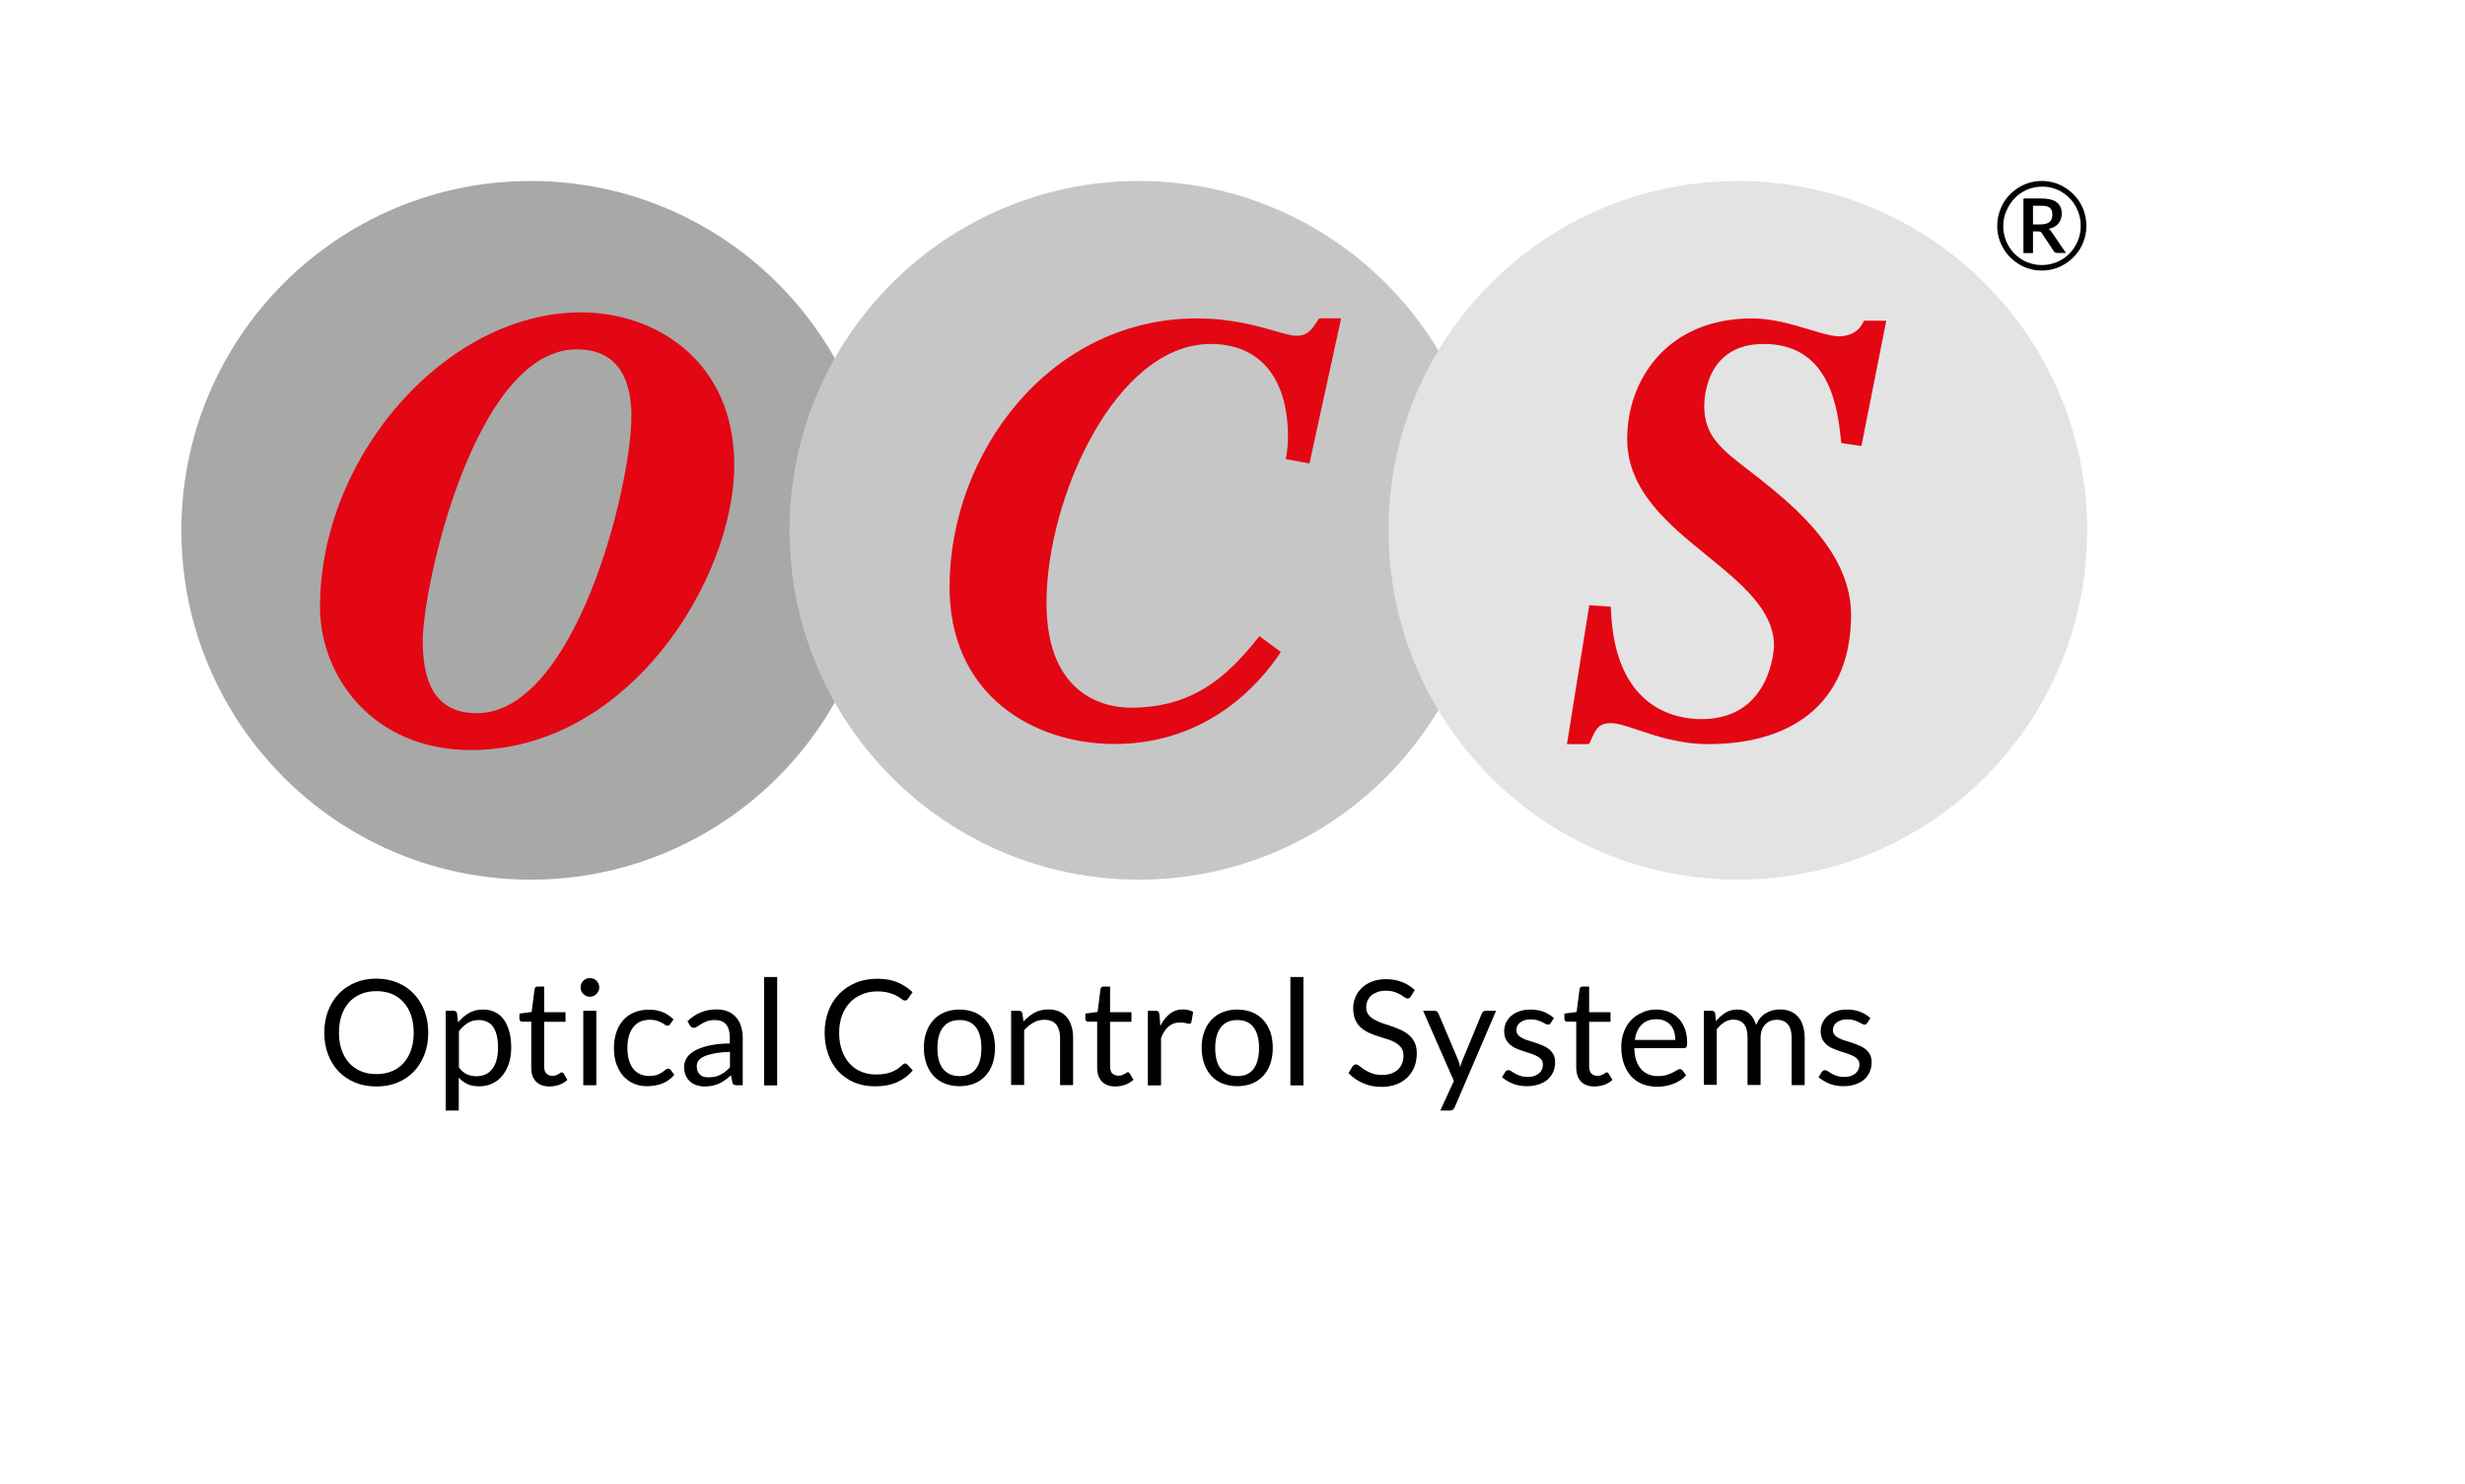 <?xml version="1.0" encoding="utf-8"?>
<!-- Generator: Adobe Illustrator 25.4.1, SVG Export Plug-In . SVG Version: 6.00 Build 0)  -->
<svg version="1.1" xmlns="http://www.w3.org/2000/svg" xmlns:xlink="http://www.w3.org/1999/xlink" x="0px" y="0px"
	 viewBox="0 0 183.33 110.39" style="enable-background:new 0 0 183.33 110.39;" xml:space="preserve">
<style type="text/css">
	.st0{fill:#A8A8A7;}
	.st1{fill:#C6C6C6;}
	.st2{fill:#E3E3E3;}
	.st3{fill:#E30613;}
</style>
<g id="Ebene_1">
	<path class="st0" d="M13.49,39.44c0-14.35,11.63-25.98,25.98-25.98c14.35,0,25.98,11.63,25.98,25.98
		c0,14.35-11.63,25.98-25.98,25.98C25.12,65.42,13.49,53.79,13.49,39.44"/>
	<path class="st1" d="M58.72,39.44c0-14.35,11.63-25.98,25.98-25.98c14.35,0,25.98,11.63,25.98,25.98
		c0,14.35-11.63,25.98-25.98,25.98C70.35,65.42,58.72,53.79,58.72,39.44"/>
	<path class="st2" d="M103.27,39.44c0-14.35,11.63-25.98,25.98-25.98c14.35,0,25.98,11.63,25.98,25.98
		c0,14.35-11.63,25.98-25.98,25.98C114.9,65.42,103.27,53.79,103.27,39.44"/>
	<path class="st3" d="M98.19,23.68l-0.1,0.01l-0.05,0.08c-0.44,0.7-0.75,1.2-1.63,1.2c-0.35,0-0.89-0.15-1.57-0.35
		c-1.31-0.38-3.3-0.94-5.83-0.94c-5.1,0-9.82,2.22-13.3,6.26c-3.24,3.76-5.09,8.77-5.09,13.73c0,3.73,1.37,6.81,3.95,8.9
		c2.2,1.78,5.16,2.76,8.34,2.76c7.05,0,10.92-4.7,12.26-6.71l0.09-0.14l-1.6-1.17l-0.1,0.13c-2.47,3.12-5.03,5.19-9.49,5.19
		c-1.46,0-6.24-0.56-6.24-7.8c0-7.75,5.13-19.25,12.21-19.25c3.66,0,5.75,2.52,5.75,6.91c0,0.49-0.05,1.02-0.13,1.48l-0.03,0.17
		l1.76,0.33l2.31-10.59l0.04-0.21H98.19z"/>
	<path class="st3" d="M131.18,25.58c4.98,0,5.5,4.89,5.75,7.24l0.01,0.13l1.5,0.22l1.85-9.32h-1.66l-0.05,0.1
		c-0.44,0.96-1.41,1.06-1.8,1.06c-0.54,0-1.31-0.23-2.2-0.5c-1.23-0.37-2.76-0.83-4.26-0.83c-6.39,0-9.3,4.64-9.3,8.95
		c0,3.86,3.03,6.33,5.96,8.71c2.55,2.08,4.96,4.04,4.96,6.7c0,0.05-0.15,5.44-5.4,5.44c-1.94,0-6.48-0.8-6.73-8.21l-0.01-0.15
		l-1.6-0.11l-1.66,10.33h1.54l0.12-0.03l0.05-0.1c0.44-1.01,0.62-1.43,1.61-1.43c0.44,0,1.09,0.22,1.91,0.49
		c1.33,0.45,3.16,1.07,5.26,1.07c6.76,0,10.64-3.5,10.64-9.61c0-3.42-2.29-6.05-4.02-7.74c-1.32-1.26-2.49-2.16-3.52-2.96
		c-2.11-1.62-3.38-2.6-3.38-4.85C126.76,29.41,126.98,25.58,131.18,25.58z"/>
	<path class="st3" d="M43.21,23.23c-9.98,0-19.41,10.65-19.41,21.91c0,5.16,3.93,10.64,11.22,10.64c11.78,0,19.59-12.76,19.59-21.19
		C54.61,26.79,48.7,23.23,43.21,23.23z M46.96,30.93c0,5.33-4.21,22.11-11.5,22.11c-2.7,0-4.02-1.75-4.02-5.36
		c0-2.12,1.01-7.63,2.92-12.47c1.66-4.21,4.48-9.23,8.54-9.23C46.26,25.98,46.96,28.67,46.96,30.93z"/>
	<g>
		<path d="M31.85,76.8c0,0.59-0.09,1.13-0.28,1.62c-0.19,0.49-0.45,0.91-0.79,1.27c-0.34,0.35-0.75,0.63-1.22,0.82
			c-0.48,0.2-1,0.29-1.58,0.29c-0.58,0-1.1-0.1-1.57-0.29c-0.47-0.2-0.88-0.47-1.22-0.82c-0.34-0.35-0.6-0.78-0.79-1.27
			c-0.19-0.49-0.28-1.03-0.28-1.62s0.09-1.13,0.28-1.62c0.19-0.49,0.45-0.91,0.79-1.27c0.34-0.36,0.75-0.63,1.22-0.83
			c0.47-0.2,1-0.3,1.57-0.3c0.58,0,1.1,0.1,1.58,0.3c0.48,0.2,0.88,0.47,1.22,0.83c0.34,0.36,0.6,0.78,0.79,1.27
			C31.76,75.67,31.85,76.21,31.85,76.8z M30.77,76.8c0-0.48-0.07-0.91-0.2-1.3c-0.13-0.38-0.32-0.71-0.56-0.97
			c-0.24-0.26-0.53-0.47-0.87-0.61c-0.34-0.14-0.73-0.21-1.15-0.21c-0.42,0-0.8,0.07-1.14,0.21c-0.34,0.14-0.64,0.35-0.88,0.61
			s-0.43,0.59-0.56,0.97c-0.13,0.38-0.2,0.81-0.2,1.3c0,0.48,0.07,0.91,0.2,1.29c0.13,0.38,0.32,0.7,0.56,0.97
			c0.24,0.26,0.54,0.47,0.88,0.61c0.34,0.14,0.72,0.21,1.14,0.21c0.42,0,0.81-0.07,1.15-0.21c0.34-0.14,0.63-0.34,0.87-0.61
			c0.24-0.26,0.43-0.59,0.56-0.97C30.7,77.71,30.77,77.28,30.77,76.8z"/>
		<path d="M33.15,82.59v-7.42h0.58c0.14,0,0.23,0.07,0.26,0.2l0.08,0.66c0.24-0.29,0.51-0.52,0.81-0.69
			c0.3-0.18,0.66-0.26,1.05-0.26c0.32,0,0.61,0.06,0.86,0.18c0.26,0.12,0.48,0.3,0.66,0.54c0.18,0.24,0.32,0.54,0.42,0.89
			c0.1,0.35,0.15,0.76,0.15,1.22c0,0.41-0.05,0.79-0.16,1.14c-0.11,0.35-0.27,0.66-0.47,0.91c-0.2,0.26-0.45,0.46-0.75,0.61
			c-0.3,0.15-0.63,0.22-1,0.22c-0.34,0-0.64-0.06-0.88-0.17c-0.24-0.11-0.46-0.27-0.64-0.48v2.45H33.15z M35.62,75.86
			c-0.32,0-0.6,0.07-0.83,0.22c-0.24,0.15-0.46,0.35-0.66,0.62v2.68c0.18,0.24,0.37,0.41,0.59,0.51s0.45,0.15,0.71,0.15
			c0.51,0,0.91-0.18,1.19-0.55c0.28-0.37,0.42-0.89,0.42-1.57c0-0.36-0.03-0.67-0.1-0.93c-0.06-0.26-0.16-0.47-0.28-0.64
			c-0.12-0.17-0.27-0.29-0.44-0.36C36.04,75.9,35.84,75.86,35.62,75.86z"/>
		<path d="M40.87,80.8c-0.44,0-0.77-0.12-1.01-0.37c-0.24-0.24-0.35-0.6-0.35-1.06v-3.39h-0.67c-0.06,0-0.11-0.02-0.15-0.05
			c-0.04-0.04-0.06-0.09-0.06-0.16v-0.39l0.91-0.12l0.22-1.71c0.01-0.06,0.03-0.1,0.07-0.13c0.04-0.03,0.09-0.05,0.15-0.05h0.49
			v1.91h1.59v0.71h-1.59v3.33c0,0.23,0.06,0.41,0.17,0.52c0.11,0.11,0.26,0.17,0.44,0.17c0.1,0,0.19-0.01,0.27-0.04
			c0.07-0.03,0.14-0.06,0.19-0.09c0.05-0.03,0.1-0.06,0.14-0.09c0.04-0.03,0.07-0.04,0.1-0.04c0.05,0,0.1,0.03,0.14,0.09l0.28,0.47
			c-0.17,0.16-0.37,0.28-0.61,0.37C41.36,80.75,41.12,80.8,40.87,80.8z"/>
		<path d="M44.57,73.43c0,0.09-0.02,0.18-0.06,0.27c-0.04,0.08-0.09,0.16-0.15,0.22c-0.06,0.06-0.14,0.11-0.22,0.15
			c-0.08,0.04-0.17,0.06-0.27,0.06c-0.1,0-0.18-0.02-0.27-0.06c-0.08-0.04-0.15-0.09-0.22-0.15c-0.06-0.06-0.11-0.14-0.15-0.22
			c-0.04-0.08-0.05-0.17-0.05-0.27c0-0.09,0.02-0.19,0.05-0.27c0.04-0.09,0.09-0.16,0.15-0.22c0.06-0.06,0.14-0.11,0.22-0.15
			c0.08-0.04,0.17-0.05,0.27-0.05c0.09,0,0.18,0.02,0.27,0.05s0.16,0.09,0.22,0.15c0.06,0.06,0.12,0.14,0.15,0.22
			C44.55,73.25,44.57,73.34,44.57,73.43z M44.35,75.17v5.54h-0.97v-5.54H44.35z"/>
		<path d="M49.85,76.16c-0.03,0.04-0.06,0.07-0.09,0.09c-0.03,0.02-0.07,0.03-0.13,0.03c-0.05,0-0.11-0.02-0.18-0.07
			c-0.06-0.05-0.14-0.1-0.24-0.15c-0.1-0.06-0.22-0.1-0.36-0.15c-0.14-0.05-0.31-0.07-0.52-0.07c-0.27,0-0.51,0.05-0.72,0.14
			c-0.21,0.1-0.38,0.24-0.52,0.42s-0.25,0.4-0.32,0.66c-0.07,0.26-0.11,0.55-0.11,0.87c0,0.33,0.04,0.63,0.11,0.89
			c0.08,0.26,0.18,0.48,0.32,0.66c0.14,0.18,0.31,0.31,0.51,0.4c0.2,0.09,0.42,0.14,0.67,0.14c0.24,0,0.43-0.03,0.59-0.08
			c0.15-0.06,0.28-0.12,0.38-0.19c0.1-0.07,0.19-0.13,0.25-0.19c0.07-0.06,0.13-0.08,0.2-0.08c0.08,0,0.15,0.03,0.19,0.09l0.27,0.36
			c-0.24,0.3-0.54,0.51-0.9,0.65c-0.36,0.14-0.74,0.2-1.14,0.2c-0.35,0-0.67-0.06-0.97-0.19c-0.3-0.13-0.55-0.31-0.77-0.55
			c-0.22-0.24-0.39-0.54-0.52-0.89c-0.13-0.35-0.19-0.76-0.19-1.21c0-0.41,0.06-0.79,0.17-1.14s0.28-0.65,0.5-0.91
			c0.22-0.25,0.49-0.45,0.82-0.59s0.7-0.21,1.12-0.21c0.39,0,0.73,0.06,1.03,0.19c0.3,0.13,0.56,0.3,0.79,0.53L49.85,76.16z"/>
		<path d="M55.24,80.71h-0.43c-0.09,0-0.17-0.01-0.23-0.04c-0.06-0.03-0.1-0.09-0.11-0.19l-0.11-0.51
			c-0.15,0.13-0.29,0.25-0.43,0.35c-0.14,0.1-0.28,0.19-0.44,0.26c-0.15,0.07-0.32,0.12-0.49,0.16c-0.17,0.04-0.37,0.06-0.58,0.06
			c-0.22,0-0.42-0.03-0.6-0.09c-0.19-0.06-0.35-0.15-0.49-0.27c-0.14-0.12-0.25-0.27-0.33-0.46c-0.08-0.18-0.12-0.4-0.12-0.65
			c0-0.22,0.06-0.43,0.18-0.63c0.12-0.2,0.31-0.38,0.58-0.54c0.27-0.16,0.62-0.29,1.05-0.39c0.43-0.1,0.96-0.16,1.59-0.17v-0.43
			c0-0.43-0.09-0.76-0.28-0.98c-0.18-0.22-0.46-0.33-0.82-0.33c-0.24,0-0.44,0.03-0.6,0.09c-0.16,0.06-0.3,0.13-0.42,0.2
			c-0.12,0.07-0.22,0.14-0.31,0.2c-0.09,0.06-0.17,0.09-0.25,0.09c-0.07,0-0.12-0.02-0.17-0.05s-0.09-0.08-0.12-0.13l-0.18-0.31
			c0.31-0.3,0.64-0.52,0.99-0.66c0.35-0.15,0.75-0.22,1.18-0.22c0.31,0,0.59,0.05,0.83,0.15c0.24,0.1,0.44,0.24,0.61,0.43
			s0.29,0.4,0.37,0.66c0.08,0.26,0.13,0.54,0.13,0.85V80.71z M52.72,80.12c0.17,0,0.33-0.02,0.47-0.05c0.14-0.03,0.28-0.08,0.4-0.15
			c0.13-0.06,0.25-0.14,0.36-0.23c0.11-0.09,0.23-0.19,0.34-0.31v-1.15c-0.45,0.01-0.83,0.05-1.14,0.11
			c-0.31,0.06-0.57,0.13-0.77,0.22c-0.2,0.09-0.34,0.2-0.43,0.32c-0.09,0.12-0.13,0.26-0.13,0.42c0,0.15,0.02,0.27,0.07,0.38
			c0.05,0.11,0.11,0.19,0.19,0.26c0.08,0.07,0.18,0.12,0.28,0.15C52.47,80.1,52.59,80.12,52.72,80.12z"/>
		<path d="M57.8,72.66v8.06h-0.97v-8.06H57.8z"/>
		<path d="M67.31,79.09c0.06,0,0.11,0.02,0.16,0.07l0.42,0.45c-0.32,0.37-0.71,0.66-1.17,0.87c-0.46,0.21-1.01,0.31-1.65,0.31
			c-0.57,0-1.08-0.1-1.54-0.29c-0.46-0.2-0.85-0.47-1.18-0.82c-0.32-0.35-0.58-0.77-0.75-1.27c-0.18-0.49-0.27-1.03-0.27-1.62
			c0-0.59,0.1-1.13,0.29-1.62c0.19-0.49,0.46-0.92,0.81-1.27c0.35-0.35,0.76-0.63,1.24-0.82c0.48-0.2,1.02-0.29,1.6-0.29
			c0.58,0,1.07,0.09,1.49,0.27c0.42,0.18,0.79,0.42,1.11,0.73l-0.34,0.49c-0.03,0.04-0.05,0.07-0.09,0.09
			c-0.03,0.02-0.08,0.04-0.14,0.04c-0.05,0-0.1-0.02-0.15-0.05c-0.05-0.03-0.12-0.08-0.19-0.13c-0.07-0.05-0.16-0.11-0.26-0.16
			c-0.1-0.06-0.21-0.11-0.35-0.16c-0.13-0.05-0.29-0.09-0.47-0.13c-0.18-0.03-0.38-0.05-0.62-0.05c-0.42,0-0.8,0.07-1.15,0.22
			c-0.35,0.14-0.65,0.35-0.9,0.61c-0.25,0.27-0.45,0.59-0.59,0.97c-0.14,0.38-0.21,0.81-0.21,1.29c0,0.49,0.07,0.92,0.21,1.31
			c0.14,0.38,0.33,0.71,0.57,0.97c0.24,0.26,0.53,0.47,0.86,0.6c0.33,0.14,0.69,0.21,1.07,0.21c0.23,0,0.44-0.01,0.63-0.04
			c0.19-0.03,0.36-0.07,0.52-0.13s0.31-0.13,0.44-0.22c0.14-0.09,0.27-0.2,0.41-0.32C67.19,79.12,67.25,79.09,67.31,79.09z"/>
		<path d="M71.36,75.08c0.4,0,0.77,0.07,1.1,0.2c0.33,0.13,0.6,0.33,0.83,0.57c0.23,0.25,0.4,0.55,0.53,0.9
			c0.12,0.35,0.18,0.74,0.18,1.18c0,0.44-0.06,0.83-0.18,1.18c-0.12,0.35-0.3,0.65-0.53,0.9c-0.23,0.25-0.5,0.44-0.83,0.57
			s-0.69,0.2-1.1,0.2c-0.4,0-0.77-0.07-1.1-0.2c-0.33-0.13-0.6-0.32-0.83-0.57c-0.23-0.25-0.41-0.55-0.53-0.9
			c-0.12-0.35-0.19-0.74-0.19-1.18c0-0.43,0.06-0.83,0.19-1.18c0.12-0.35,0.3-0.65,0.53-0.9c0.23-0.25,0.51-0.44,0.83-0.57
			C70.59,75.15,70.96,75.08,71.36,75.08z M71.36,80.03c0.55,0,0.96-0.18,1.23-0.55c0.27-0.37,0.4-0.88,0.4-1.53
			c0-0.66-0.13-1.17-0.4-1.54c-0.27-0.37-0.68-0.55-1.23-0.55c-0.28,0-0.52,0.05-0.72,0.14c-0.2,0.09-0.37,0.23-0.51,0.41
			c-0.14,0.18-0.24,0.4-0.31,0.66c-0.07,0.26-0.1,0.55-0.1,0.88s0.03,0.62,0.1,0.88c0.07,0.26,0.17,0.48,0.31,0.65
			c0.14,0.18,0.31,0.31,0.51,0.41C70.85,79.98,71.09,80.03,71.36,80.03z"/>
		<path d="M75.2,80.71v-5.54h0.58c0.14,0,0.23,0.07,0.26,0.2l0.08,0.6c0.24-0.27,0.51-0.48,0.81-0.65c0.3-0.16,0.64-0.25,1.03-0.25
			c0.3,0,0.57,0.05,0.8,0.15c0.23,0.1,0.42,0.24,0.58,0.43c0.15,0.18,0.27,0.41,0.35,0.66c0.08,0.26,0.12,0.55,0.12,0.86v3.53h-0.97
			v-3.53c0-0.42-0.1-0.74-0.29-0.98c-0.19-0.23-0.48-0.35-0.88-0.35c-0.29,0-0.56,0.07-0.81,0.21c-0.25,0.14-0.48,0.33-0.69,0.56
			v4.08H75.2z"/>
		<path d="M82.96,80.8c-0.44,0-0.77-0.12-1.01-0.37c-0.24-0.24-0.35-0.6-0.35-1.06v-3.39h-0.67c-0.06,0-0.11-0.02-0.15-0.05
			c-0.04-0.04-0.06-0.09-0.06-0.16v-0.39l0.91-0.12l0.22-1.71c0.01-0.06,0.03-0.1,0.07-0.13c0.04-0.03,0.09-0.05,0.15-0.05h0.49
			v1.91h1.59v0.71h-1.59v3.33c0,0.23,0.06,0.41,0.17,0.52C82.86,79.94,83,80,83.18,80c0.1,0,0.19-0.01,0.27-0.04
			c0.07-0.03,0.14-0.06,0.19-0.09c0.05-0.03,0.1-0.06,0.14-0.09c0.04-0.03,0.07-0.04,0.1-0.04c0.05,0,0.1,0.03,0.14,0.09l0.28,0.47
			c-0.17,0.16-0.37,0.28-0.61,0.37C83.46,80.75,83.22,80.8,82.96,80.8z"/>
		<path d="M85.37,80.71v-5.54h0.56c0.1,0,0.18,0.02,0.22,0.06c0.04,0.04,0.07,0.11,0.08,0.21l0.07,0.86c0.19-0.39,0.43-0.69,0.7-0.9
			c0.28-0.22,0.61-0.33,0.98-0.33c0.15,0,0.29,0.02,0.42,0.05s0.24,0.08,0.34,0.14L88.61,76c-0.03,0.09-0.08,0.14-0.17,0.14
			c-0.05,0-0.13-0.02-0.23-0.05c-0.11-0.03-0.25-0.05-0.44-0.05c-0.34,0-0.62,0.1-0.85,0.29c-0.23,0.2-0.42,0.48-0.57,0.86v3.53
			H85.37z"/>
		<path d="M92.02,75.08c0.4,0,0.77,0.07,1.1,0.2c0.33,0.13,0.6,0.33,0.83,0.57c0.23,0.25,0.4,0.55,0.53,0.9
			c0.12,0.35,0.18,0.74,0.18,1.18c0,0.44-0.06,0.83-0.18,1.18c-0.12,0.35-0.3,0.65-0.53,0.9c-0.23,0.25-0.51,0.44-0.83,0.57
			s-0.69,0.2-1.1,0.2c-0.4,0-0.77-0.07-1.1-0.2s-0.6-0.32-0.83-0.57c-0.23-0.25-0.41-0.55-0.53-0.9c-0.12-0.35-0.19-0.74-0.19-1.18
			c0-0.43,0.06-0.83,0.19-1.18c0.12-0.35,0.3-0.65,0.53-0.9c0.23-0.25,0.51-0.44,0.83-0.57C91.24,75.15,91.61,75.08,92.02,75.08z
			 M92.02,80.03c0.55,0,0.96-0.18,1.22-0.55c0.27-0.37,0.4-0.88,0.4-1.53c0-0.66-0.13-1.17-0.4-1.54c-0.27-0.37-0.68-0.55-1.22-0.55
			c-0.28,0-0.52,0.05-0.72,0.14c-0.2,0.09-0.37,0.23-0.51,0.41c-0.14,0.18-0.24,0.4-0.31,0.66c-0.07,0.26-0.1,0.55-0.1,0.88
			s0.03,0.62,0.1,0.88c0.07,0.26,0.17,0.48,0.31,0.65c0.14,0.18,0.31,0.31,0.51,0.41C91.5,79.98,91.74,80.03,92.02,80.03z"/>
		<path d="M96.94,72.66v8.06h-0.97v-8.06H96.94z"/>
		<path d="M104.93,74.1c-0.03,0.06-0.07,0.1-0.1,0.12s-0.08,0.04-0.14,0.04c-0.06,0-0.13-0.03-0.22-0.09
			c-0.08-0.06-0.19-0.13-0.31-0.2c-0.13-0.07-0.28-0.14-0.45-0.2c-0.18-0.06-0.39-0.09-0.64-0.09c-0.24,0-0.45,0.03-0.63,0.1
			s-0.33,0.15-0.46,0.26c-0.12,0.11-0.21,0.24-0.28,0.39c-0.06,0.15-0.09,0.31-0.09,0.48c0,0.22,0.05,0.4,0.16,0.54
			c0.11,0.14,0.25,0.27,0.43,0.37c0.18,0.1,0.38,0.19,0.6,0.27c0.22,0.07,0.45,0.15,0.69,0.23c0.23,0.08,0.47,0.17,0.69,0.27
			c0.22,0.1,0.42,0.23,0.6,0.38c0.18,0.15,0.32,0.34,0.43,0.56c0.11,0.22,0.16,0.5,0.16,0.82c0,0.34-0.06,0.67-0.17,0.97
			c-0.12,0.3-0.29,0.56-0.51,0.79c-0.22,0.22-0.5,0.4-0.83,0.53c-0.33,0.13-0.7,0.19-1.11,0.19c-0.51,0-0.97-0.09-1.39-0.28
			c-0.42-0.18-0.77-0.43-1.07-0.75l0.31-0.5c0.03-0.04,0.06-0.07,0.11-0.1c0.04-0.03,0.09-0.04,0.14-0.04
			c0.08,0,0.16,0.04,0.26,0.12c0.1,0.08,0.22,0.17,0.37,0.27c0.15,0.1,0.33,0.19,0.54,0.27c0.21,0.08,0.47,0.12,0.77,0.12
			c0.25,0,0.48-0.03,0.67-0.1c0.2-0.07,0.36-0.17,0.5-0.29c0.14-0.13,0.24-0.28,0.31-0.45c0.07-0.18,0.11-0.37,0.11-0.59
			c0-0.24-0.05-0.43-0.16-0.58c-0.11-0.15-0.25-0.28-0.42-0.38c-0.17-0.1-0.37-0.19-0.6-0.26c-0.22-0.07-0.45-0.14-0.69-0.22
			c-0.24-0.07-0.47-0.16-0.69-0.26c-0.22-0.1-0.42-0.23-0.6-0.38c-0.18-0.16-0.32-0.35-0.42-0.59c-0.11-0.23-0.16-0.53-0.16-0.87
			c0-0.28,0.05-0.54,0.16-0.8c0.11-0.26,0.26-0.49,0.47-0.69c0.2-0.2,0.46-0.36,0.76-0.48c0.3-0.12,0.65-0.18,1.04-0.18
			c0.44,0,0.84,0.07,1.2,0.21c0.36,0.14,0.68,0.34,0.95,0.6L104.93,74.1z"/>
		<path d="M108.19,82.35c-0.03,0.07-0.07,0.13-0.12,0.17c-0.05,0.04-0.13,0.07-0.23,0.07h-0.72l1.01-2.2l-2.29-5.22h0.84
			c0.08,0,0.15,0.02,0.2,0.06c0.05,0.04,0.08,0.09,0.1,0.14l1.48,3.49c0.03,0.08,0.06,0.16,0.08,0.24c0.02,0.08,0.04,0.16,0.06,0.25
			c0.03-0.08,0.05-0.17,0.08-0.25c0.02-0.08,0.05-0.16,0.09-0.25l1.44-3.48c0.02-0.06,0.06-0.11,0.11-0.14
			c0.05-0.04,0.11-0.06,0.17-0.06h0.78L108.19,82.35z"/>
		<path d="M115.33,76.08c-0.04,0.08-0.11,0.12-0.2,0.12c-0.05,0-0.12-0.02-0.19-0.06c-0.07-0.04-0.15-0.08-0.25-0.13
			c-0.1-0.05-0.22-0.09-0.36-0.14c-0.14-0.04-0.3-0.06-0.49-0.06c-0.16,0-0.31,0.02-0.44,0.06c-0.13,0.04-0.24,0.1-0.34,0.17
			c-0.09,0.07-0.16,0.16-0.21,0.25c-0.05,0.1-0.07,0.2-0.07,0.32c0,0.14,0.04,0.26,0.12,0.35c0.08,0.1,0.19,0.18,0.33,0.25
			c0.13,0.07,0.29,0.13,0.46,0.18c0.17,0.05,0.35,0.11,0.53,0.17s0.36,0.13,0.53,0.2c0.17,0.07,0.32,0.16,0.46,0.27
			c0.13,0.11,0.24,0.24,0.33,0.4c0.08,0.16,0.12,0.35,0.12,0.57c0,0.26-0.05,0.49-0.14,0.71c-0.09,0.22-0.23,0.4-0.4,0.56
			c-0.18,0.16-0.4,0.28-0.66,0.37c-0.26,0.09-0.56,0.14-0.9,0.14c-0.39,0-0.74-0.06-1.05-0.19c-0.31-0.13-0.58-0.29-0.8-0.48
			l0.23-0.37c0.03-0.05,0.06-0.08,0.1-0.11c0.04-0.03,0.09-0.04,0.16-0.04c0.07,0,0.13,0.03,0.21,0.08
			c0.07,0.05,0.16,0.11,0.27,0.17c0.1,0.06,0.23,0.12,0.38,0.17c0.15,0.05,0.33,0.08,0.55,0.08c0.19,0,0.36-0.02,0.5-0.07
			c0.14-0.05,0.26-0.12,0.36-0.2c0.09-0.08,0.16-0.18,0.21-0.29c0.05-0.11,0.07-0.23,0.07-0.35c0-0.15-0.04-0.28-0.12-0.38
			c-0.08-0.1-0.19-0.19-0.33-0.26c-0.13-0.07-0.29-0.13-0.46-0.19c-0.17-0.05-0.35-0.11-0.53-0.17c-0.18-0.06-0.36-0.13-0.53-0.2
			s-0.33-0.17-0.46-0.28c-0.13-0.11-0.24-0.25-0.33-0.42c-0.08-0.17-0.12-0.37-0.12-0.6c0-0.21,0.04-0.41,0.13-0.61
			c0.09-0.19,0.22-0.37,0.38-0.51s0.37-0.27,0.62-0.35c0.24-0.09,0.52-0.13,0.84-0.13c0.36,0,0.69,0.06,0.98,0.17
			c0.29,0.12,0.54,0.27,0.75,0.47L115.33,76.08z"/>
		<path d="M118.59,80.8c-0.44,0-0.77-0.12-1.01-0.37c-0.23-0.24-0.35-0.6-0.35-1.06v-3.39h-0.67c-0.06,0-0.11-0.02-0.15-0.05
			c-0.04-0.04-0.06-0.09-0.06-0.16v-0.39l0.91-0.12l0.22-1.71c0.01-0.06,0.03-0.1,0.07-0.13c0.04-0.03,0.09-0.05,0.15-0.05h0.49
			v1.91h1.59v0.71h-1.59v3.33c0,0.23,0.06,0.41,0.17,0.52c0.11,0.11,0.26,0.17,0.44,0.17c0.1,0,0.19-0.01,0.27-0.04
			c0.07-0.03,0.14-0.06,0.19-0.09c0.05-0.03,0.1-0.06,0.14-0.09c0.04-0.03,0.07-0.04,0.1-0.04c0.05,0,0.1,0.03,0.14,0.09l0.28,0.47
			c-0.17,0.16-0.37,0.28-0.61,0.37C119.08,80.75,118.84,80.8,118.59,80.8z"/>
		<path d="M123.18,75.08c0.33,0,0.64,0.06,0.92,0.17s0.52,0.27,0.73,0.48s0.36,0.47,0.48,0.78c0.11,0.31,0.17,0.66,0.17,1.05
			c0,0.15-0.02,0.26-0.05,0.31c-0.03,0.05-0.09,0.08-0.19,0.08h-3.69c0.01,0.35,0.05,0.66,0.14,0.91c0.09,0.26,0.21,0.47,0.36,0.65
			c0.15,0.17,0.34,0.3,0.55,0.39c0.21,0.09,0.45,0.13,0.71,0.13c0.24,0,0.46-0.03,0.63-0.08c0.18-0.06,0.33-0.12,0.46-0.18
			c0.13-0.07,0.23-0.13,0.32-0.18c0.09-0.06,0.16-0.08,0.22-0.08c0.08,0,0.14,0.03,0.19,0.09l0.27,0.36
			c-0.12,0.15-0.26,0.27-0.43,0.38c-0.17,0.11-0.35,0.2-0.54,0.27s-0.39,0.12-0.59,0.16s-0.41,0.05-0.61,0.05
			c-0.38,0-0.74-0.07-1.06-0.19c-0.32-0.13-0.6-0.32-0.84-0.57c-0.23-0.25-0.42-0.56-0.55-0.93c-0.13-0.37-0.2-0.79-0.2-1.27
			c0-0.39,0.06-0.75,0.18-1.08c0.12-0.34,0.29-0.63,0.51-0.87c0.22-0.25,0.49-0.44,0.81-0.58
			C122.42,75.15,122.78,75.08,123.18,75.08z M123.2,75.8c-0.47,0-0.84,0.13-1.11,0.41c-0.27,0.27-0.44,0.65-0.5,1.13h3.01
			c0-0.23-0.03-0.43-0.09-0.62c-0.06-0.19-0.15-0.35-0.27-0.49c-0.12-0.14-0.27-0.24-0.44-0.32C123.62,75.84,123.43,75.8,123.2,75.8
			z"/>
		<path d="M126.72,80.71v-5.54h0.58c0.14,0,0.23,0.07,0.26,0.2l0.07,0.57c0.2-0.25,0.43-0.46,0.69-0.62
			c0.25-0.16,0.55-0.24,0.88-0.24c0.38,0,0.68,0.1,0.91,0.31c0.23,0.21,0.4,0.49,0.5,0.84c0.08-0.2,0.18-0.37,0.3-0.52
			c0.13-0.15,0.27-0.27,0.42-0.36c0.16-0.09,0.32-0.16,0.5-0.21c0.18-0.04,0.36-0.07,0.54-0.07c0.29,0,0.55,0.05,0.78,0.14
			c0.23,0.09,0.42,0.23,0.58,0.41c0.16,0.18,0.28,0.4,0.36,0.66c0.08,0.26,0.13,0.56,0.13,0.89v3.53h-0.97v-3.53
			c0-0.43-0.09-0.76-0.28-0.99c-0.19-0.22-0.47-0.34-0.83-0.34c-0.16,0-0.31,0.03-0.46,0.08c-0.14,0.06-0.27,0.14-0.38,0.25
			c-0.11,0.11-0.2,0.25-0.26,0.41c-0.06,0.17-0.1,0.36-0.1,0.58v3.53h-0.97v-3.53c0-0.45-0.09-0.78-0.27-1
			c-0.18-0.22-0.44-0.33-0.78-0.33c-0.24,0-0.46,0.06-0.67,0.19c-0.21,0.13-0.4,0.31-0.57,0.53v4.13H126.72z"/>
		<path d="M138.87,76.08c-0.04,0.08-0.11,0.12-0.2,0.12c-0.05,0-0.12-0.02-0.19-0.06c-0.07-0.04-0.15-0.08-0.25-0.13
			c-0.1-0.05-0.22-0.09-0.36-0.14c-0.14-0.04-0.3-0.06-0.49-0.06c-0.16,0-0.31,0.02-0.44,0.06c-0.13,0.04-0.24,0.1-0.34,0.17
			c-0.09,0.07-0.16,0.16-0.21,0.25c-0.05,0.1-0.07,0.2-0.07,0.32c0,0.14,0.04,0.26,0.12,0.35c0.08,0.1,0.19,0.18,0.33,0.25
			c0.13,0.07,0.29,0.13,0.46,0.18c0.17,0.05,0.35,0.11,0.53,0.17c0.18,0.06,0.36,0.13,0.53,0.2c0.17,0.07,0.32,0.16,0.46,0.27
			c0.13,0.11,0.24,0.24,0.33,0.4c0.08,0.16,0.12,0.35,0.12,0.57c0,0.26-0.05,0.49-0.14,0.71c-0.09,0.22-0.23,0.4-0.4,0.56
			c-0.18,0.16-0.4,0.28-0.66,0.37c-0.26,0.09-0.56,0.14-0.9,0.14c-0.39,0-0.74-0.06-1.05-0.19c-0.31-0.13-0.58-0.29-0.8-0.48
			l0.23-0.37c0.03-0.05,0.06-0.08,0.1-0.11c0.04-0.03,0.09-0.04,0.16-0.04c0.07,0,0.13,0.03,0.21,0.08
			c0.07,0.05,0.16,0.11,0.27,0.17c0.1,0.06,0.23,0.12,0.38,0.17c0.15,0.05,0.33,0.08,0.55,0.08c0.19,0,0.36-0.02,0.5-0.07
			c0.14-0.05,0.26-0.12,0.36-0.2c0.09-0.08,0.16-0.18,0.21-0.29c0.05-0.11,0.07-0.23,0.07-0.35c0-0.15-0.04-0.28-0.12-0.38
			c-0.08-0.1-0.19-0.19-0.33-0.26c-0.13-0.07-0.29-0.13-0.46-0.19c-0.17-0.05-0.35-0.11-0.53-0.17c-0.18-0.06-0.36-0.13-0.53-0.2
			c-0.17-0.07-0.33-0.17-0.46-0.28c-0.13-0.11-0.24-0.25-0.33-0.42c-0.08-0.17-0.12-0.37-0.12-0.6c0-0.21,0.04-0.41,0.13-0.61
			c0.09-0.19,0.22-0.37,0.38-0.51c0.17-0.15,0.37-0.27,0.62-0.35c0.24-0.09,0.52-0.13,0.84-0.13c0.36,0,0.69,0.06,0.98,0.17
			c0.29,0.12,0.54,0.27,0.75,0.47L138.87,76.08z"/>
	</g>
	<g>
		<g>
			<path d="M148.54,16.8c0-0.31,0.04-0.6,0.12-0.89c0.08-0.28,0.19-0.55,0.33-0.8c0.14-0.25,0.32-0.47,0.52-0.67
				s0.43-0.38,0.67-0.52c0.25-0.15,0.51-0.26,0.79-0.34c0.28-0.08,0.58-0.12,0.88-0.12s0.6,0.04,0.89,0.12
				c0.28,0.08,0.55,0.19,0.79,0.34c0.25,0.15,0.47,0.32,0.67,0.52c0.2,0.2,0.38,0.43,0.52,0.67c0.14,0.25,0.26,0.51,0.33,0.8
				c0.08,0.28,0.12,0.58,0.12,0.89c0,0.3-0.04,0.6-0.12,0.88c-0.08,0.28-0.19,0.55-0.33,0.79c-0.15,0.25-0.32,0.47-0.52,0.67
				c-0.2,0.2-0.43,0.38-0.67,0.52c-0.25,0.15-0.51,0.26-0.79,0.34c-0.28,0.08-0.58,0.12-0.89,0.12s-0.6-0.04-0.88-0.12
				c-0.28-0.08-0.55-0.19-0.79-0.34c-0.25-0.15-0.47-0.32-0.67-0.52s-0.38-0.43-0.52-0.67c-0.14-0.25-0.26-0.51-0.33-0.79
				C148.58,17.4,148.54,17.1,148.54,16.8z M148.99,16.8c0,0.27,0.03,0.53,0.1,0.78c0.07,0.25,0.16,0.48,0.29,0.7
				c0.12,0.22,0.27,0.41,0.45,0.59c0.17,0.18,0.37,0.33,0.58,0.45c0.21,0.13,0.44,0.22,0.69,0.29c0.25,0.07,0.5,0.1,0.77,0.1
				c0.4,0,0.78-0.08,1.13-0.23c0.35-0.15,0.66-0.36,0.91-0.62c0.26-0.26,0.46-0.57,0.61-0.92c0.15-0.35,0.23-0.73,0.23-1.14
				c0-0.27-0.03-0.53-0.1-0.78c-0.07-0.25-0.17-0.49-0.29-0.7c-0.12-0.22-0.27-0.42-0.45-0.59c-0.17-0.18-0.37-0.33-0.58-0.46
				c-0.21-0.13-0.44-0.22-0.69-0.29c-0.25-0.07-0.5-0.1-0.77-0.1c-0.4,0-0.78,0.08-1.12,0.23c-0.35,0.15-0.65,0.36-0.91,0.63
				c-0.26,0.27-0.46,0.58-0.61,0.93C149.07,16.01,148.99,16.39,148.99,16.8z M151.2,17.21v1.61h-0.71v-4.06h1.31
				c0.52,0,0.91,0.09,1.16,0.28c0.25,0.19,0.38,0.47,0.38,0.84c0,0.29-0.08,0.53-0.24,0.73c-0.16,0.2-0.4,0.34-0.73,0.41
				c0.05,0.03,0.1,0.07,0.13,0.11c0.04,0.05,0.07,0.1,0.11,0.16l1.04,1.52h-0.67c-0.1,0-0.17-0.04-0.22-0.11l-0.91-1.37
				c-0.03-0.04-0.06-0.07-0.1-0.09c-0.04-0.02-0.1-0.03-0.17-0.03H151.2z M151.2,16.69h0.53c0.17,0,0.31-0.02,0.43-0.05
				c0.12-0.03,0.21-0.08,0.28-0.14c0.07-0.06,0.12-0.13,0.15-0.22c0.03-0.09,0.05-0.19,0.05-0.31c0-0.11-0.01-0.21-0.04-0.3
				c-0.03-0.08-0.08-0.15-0.14-0.21c-0.06-0.05-0.15-0.1-0.26-0.12c-0.11-0.03-0.24-0.04-0.4-0.04h-0.6V16.69z"/>
		</g>
	</g>
</g>
<g id="Ebene_2">
</g>
</svg>
